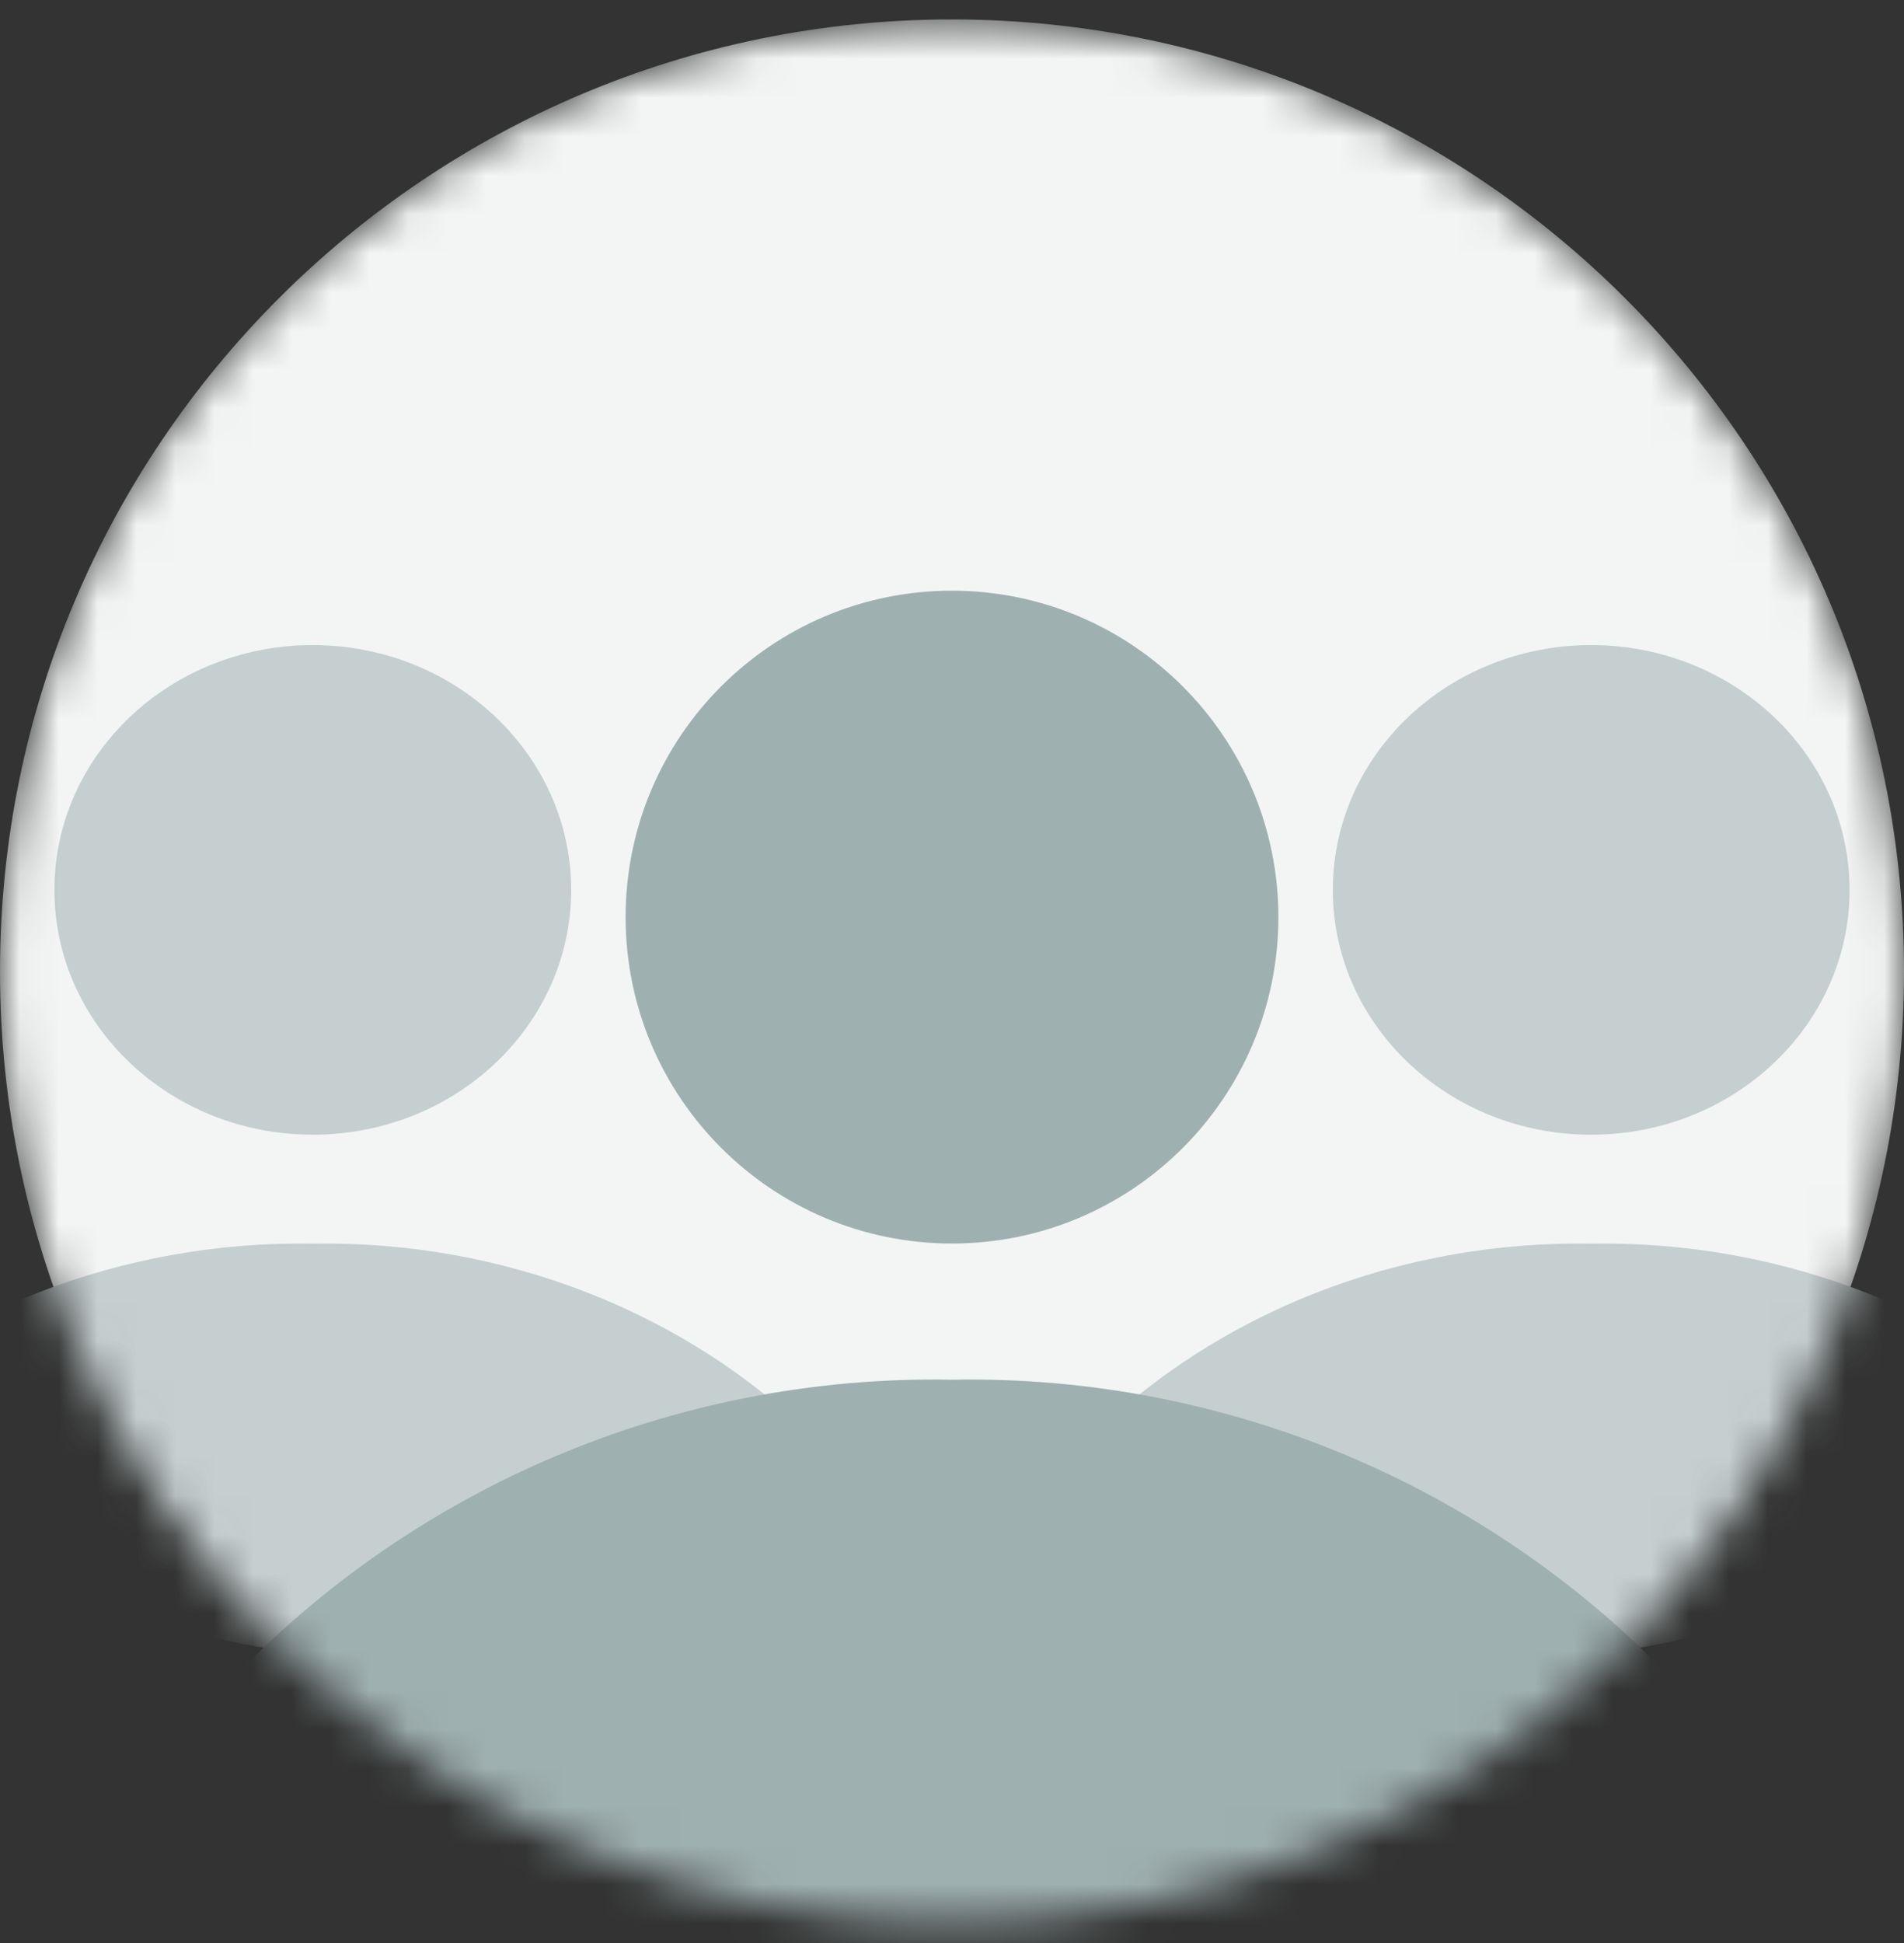 <svg width="49" height="50" viewBox="0 0 49 50" fill="none" xmlns="http://www.w3.org/2000/svg">
<rect x="0" y="0" width="49" height="50" fill="#333333" stroke="none"/>
<mask id="mask0_1113_1187" style="mask-type:alpha" maskUnits="userSpaceOnUse" x="0" y="0" width="49" height="50">
<path d="M24.5 49.5C38.031 49.5 49 38.531 49 25C49 11.469 38.031 0.5 24.5 0.5C10.969 0.5 0 11.469 0 25C0 38.531 10.969 49.5 24.5 49.5Z" fill="white"/>
</mask>
<g mask="url(#mask0_1113_1187)">
<path d="M24.5 49.5C38.031 49.5 49 38.531 49 25C49 11.469 38.031 0.5 24.5 0.5C10.969 0.5 0 11.469 0 25C0 38.531 10.969 49.5 24.5 49.5Z" fill="#F3F5F5"/>
<path d="M8.05 16.6C4.377 16.6 1.4 19.421 1.4 22.9C1.4 26.379 4.377 29.2 8.05 29.2C11.723 29.2 14.7 26.379 14.7 22.9C14.697 19.422 11.721 16.603 8.05 16.6Z" fill="#C5CFD0"/>
<path fill-rule="evenodd" clip-rule="evenodd" d="M-4.9 37.063C-1.577 33.762 3.138 31.92 8.05 32.003C12.962 31.92 17.677 33.762 21 37.063C15.237 40.688 10.915 42.5 8.034 42.5C5.159 42.5 0.848 40.688 -4.9 37.063Z" fill="#C5CFD0"/>
<path d="M40.95 16.6C37.277 16.6 34.3 19.421 34.3 22.9C34.3 26.379 37.277 29.2 40.95 29.2C44.623 29.2 47.6 26.379 47.6 22.9C47.597 19.422 44.621 16.603 40.95 16.6Z" fill="#C5CFD0"/>
<path fill-rule="evenodd" clip-rule="evenodd" d="M28 37.063C31.323 33.762 36.038 31.92 40.95 32.003C45.862 31.92 50.577 33.762 53.9 37.063C48.137 40.688 43.815 42.5 40.934 42.5C38.059 42.5 33.748 40.688 28 37.063Z" fill="#C5CFD0"/>
<path d="M24.5 15.2C19.861 15.2 16.1 18.961 16.1 23.6C16.1 28.239 19.861 32 24.5 32C29.139 32 32.9 28.239 32.9 23.6C32.896 18.963 29.137 15.204 24.5 15.2Z" fill="#9FB0B1"/>
<path fill-rule="evenodd" clip-rule="evenodd" d="M5.6 43.601C10.45 38.32 17.331 35.371 24.5 35.504C31.669 35.371 38.55 38.32 43.4 43.601C34.989 49.4 28.681 52.3 24.476 52.3C20.281 52.3 13.989 49.4 5.6 43.601Z" fill="#9FB0B1"/>
</g>
</svg>
